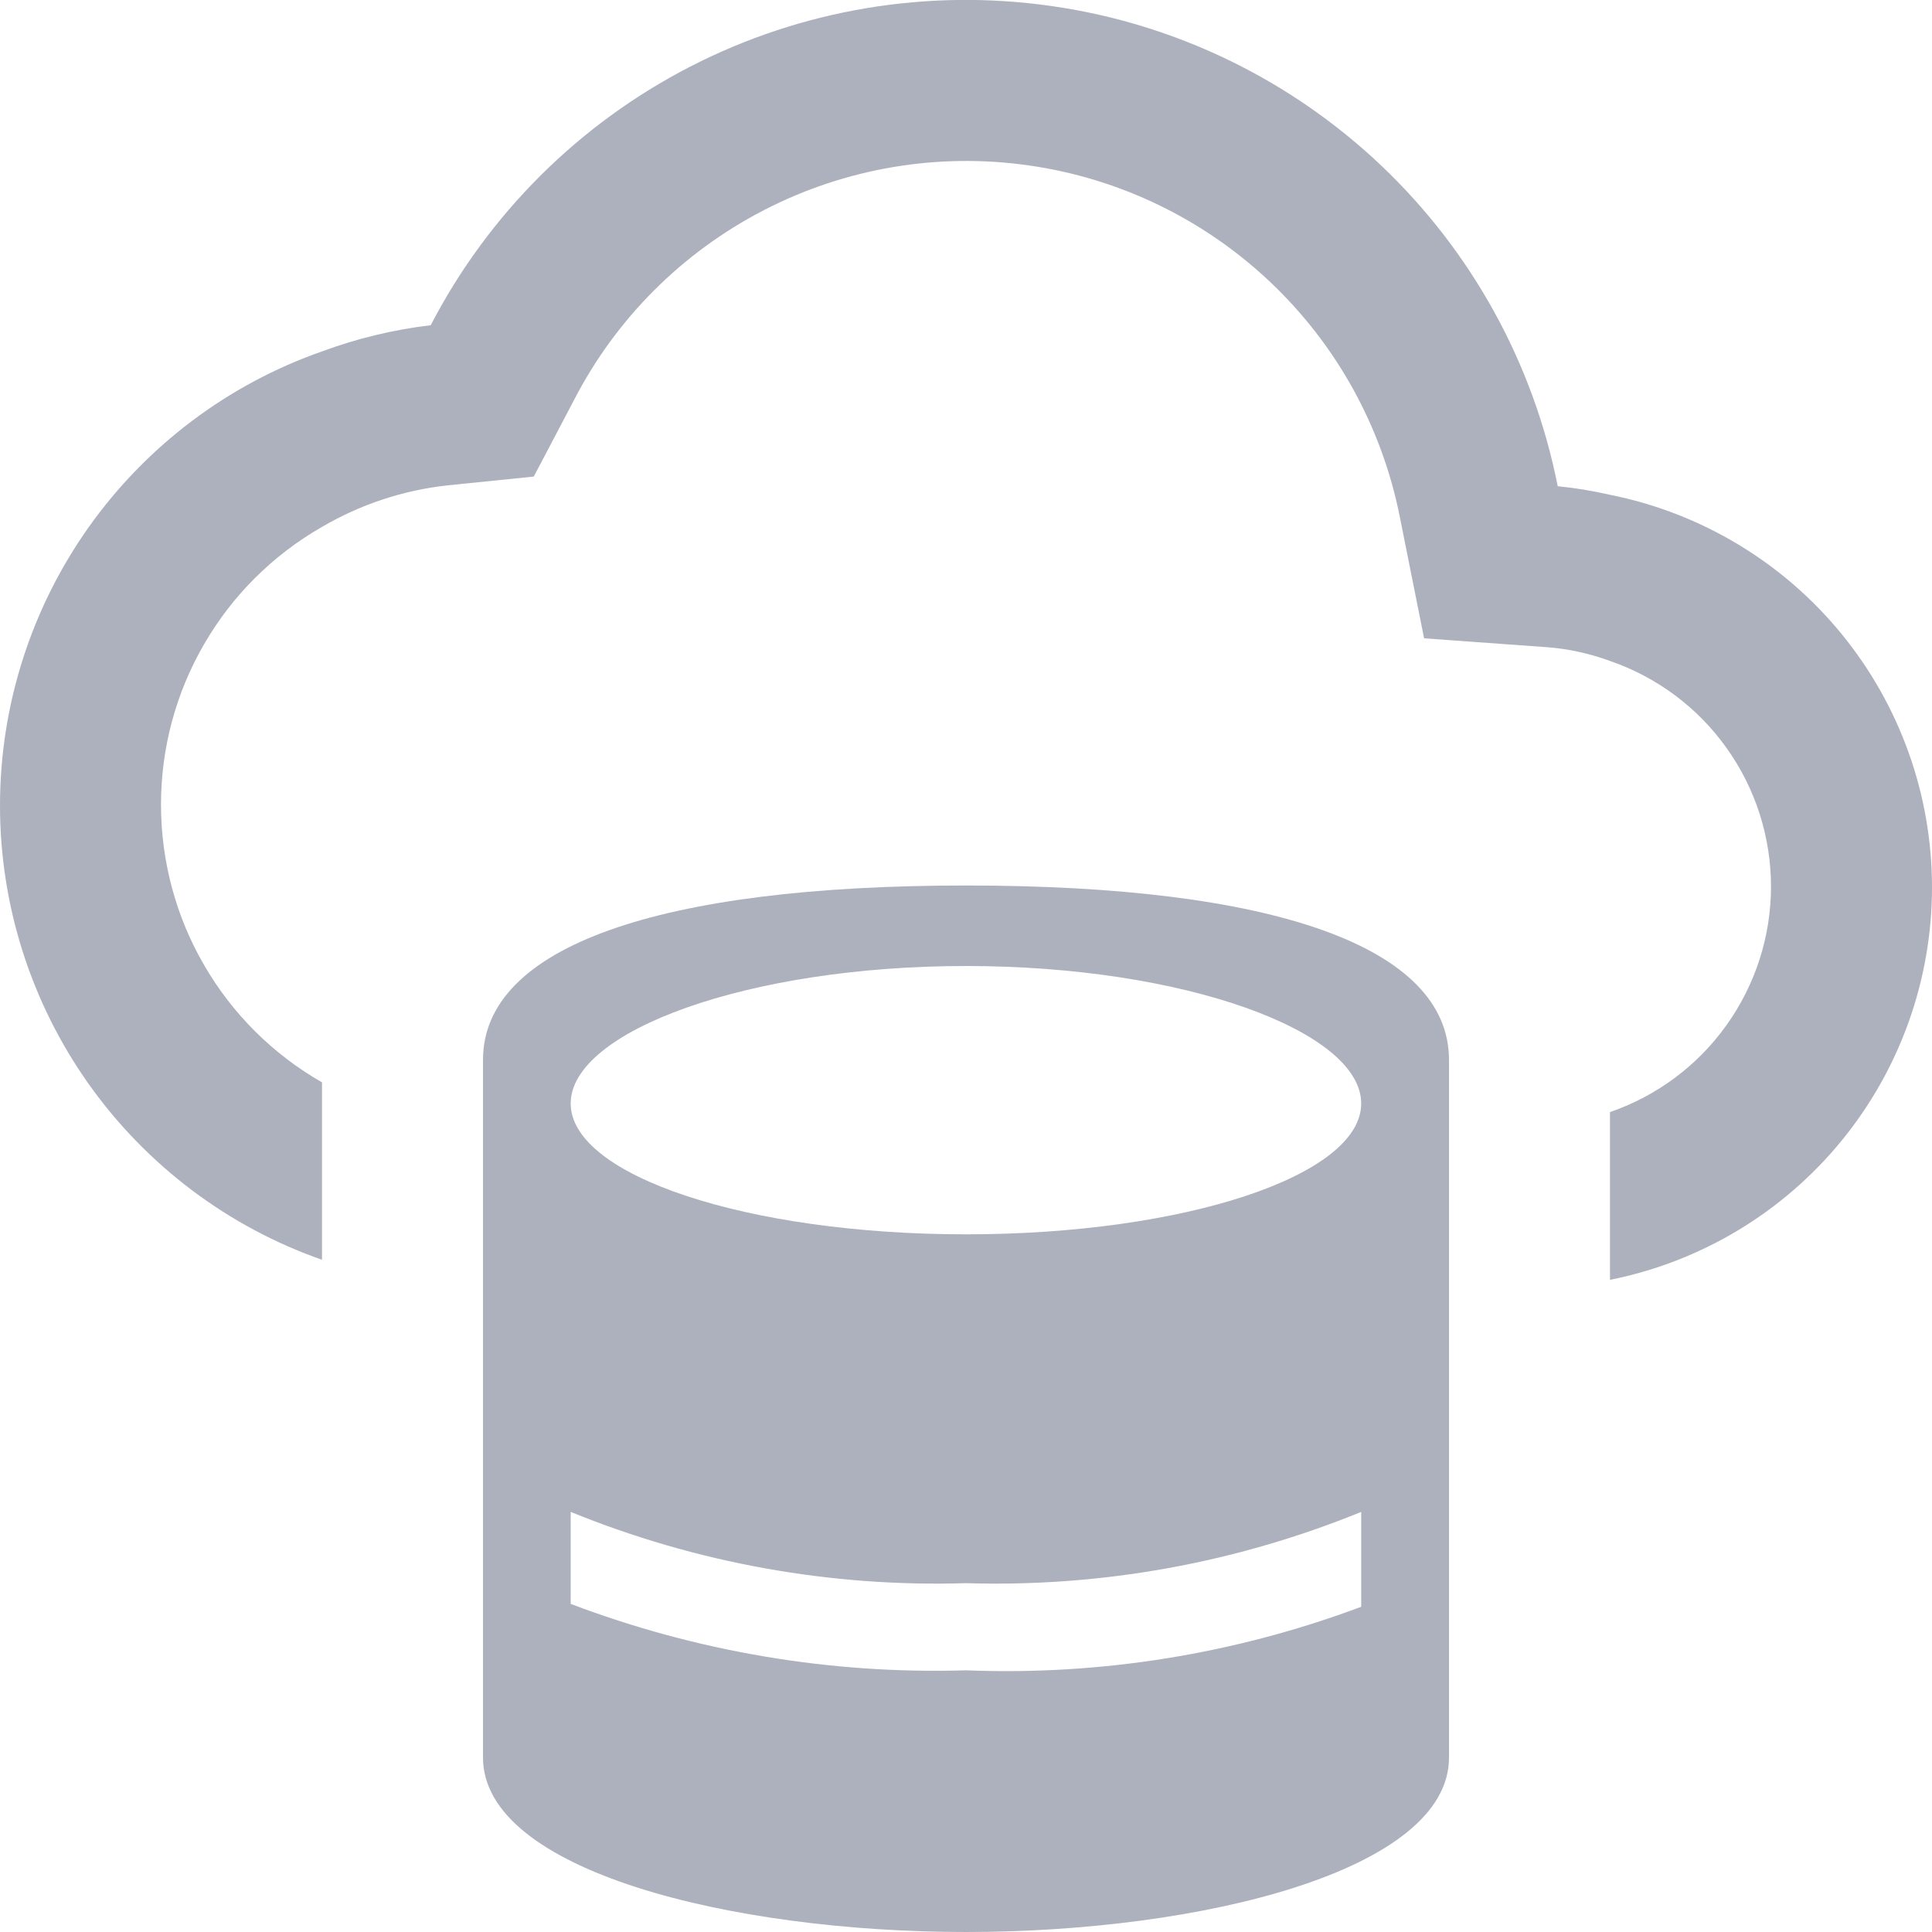 <svg width="18" height="18" viewBox="0 0 18 18" fill="none" xmlns="http://www.w3.org/2000/svg">
<g clip-path="url(#clip0_317_2040)">
<path d="M15 4.61C14.839 4.573 14.677 4.546 14.513 4.53C14.287 3.387 13.712 2.342 12.867 1.541C12.021 0.739 10.948 0.22 9.795 0.056C8.641 -0.109 7.466 0.088 6.43 0.621C5.394 1.154 4.549 1.996 4.013 3.03C3.667 3.071 3.327 3.153 3 3.274C2.123 3.581 1.364 4.154 0.826 4.912C0.289 5.67 0 6.576 0 7.505C0 8.435 0.289 9.341 0.826 10.099C1.364 10.857 2.123 11.43 3 11.737V10.084C2.544 9.823 2.165 9.447 1.902 8.992C1.638 8.538 1.5 8.022 1.5 7.496C1.5 6.971 1.638 6.455 1.902 6.001C2.165 5.546 2.544 5.17 3 4.909C3.359 4.699 3.757 4.567 4.17 4.522L4.973 4.44L5.348 3.727C5.739 2.968 6.358 2.35 7.117 1.958C7.876 1.566 8.738 1.42 9.584 1.541C10.43 1.661 11.217 2.042 11.837 2.63C12.457 3.218 12.878 3.984 13.043 4.822L13.268 5.947L14.415 6.03C14.615 6.045 14.812 6.089 15 6.158C15.438 6.309 15.818 6.592 16.086 6.969C16.355 7.345 16.5 7.797 16.5 8.26C16.5 8.722 16.355 9.174 16.086 9.55C15.818 9.927 15.438 10.21 15 10.361V11.924C15.846 11.755 16.607 11.299 17.154 10.632C17.701 9.965 18 9.129 18 8.267C18 7.405 17.701 6.569 17.154 5.902C16.607 5.235 15.846 4.779 15 4.61V4.61Z" fill="#ADB1BD"/>
<path d="M9 8.25C6.136 8.25 4.5 8.819 4.5 9.875V16.375C4.5 17.431 6.815 18 9 18C11.185 18 13.5 17.431 13.5 16.375V9.875C13.5 8.819 11.864 8.25 9 8.25ZM9 9C11.033 9 12.682 9.607 12.682 10.281C12.682 10.954 11.033 11.5 9 11.5C6.968 11.5 5.317 10.954 5.317 10.281C5.317 9.607 6.968 9 9 9ZM5.317 14.943V14.086C6.485 14.562 7.74 14.789 9 14.75C10.261 14.789 11.515 14.562 12.682 14.086V14.97C11.507 15.41 10.255 15.612 9 15.562C7.744 15.6 6.492 15.389 5.317 14.943V14.943Z" fill="#ADB1BD"/>
</g>
<defs>
<clipPath id="clip0_317_2040">
<rect width="18" height="18" fill="white"/>
</clipPath>
</defs>
</svg>
